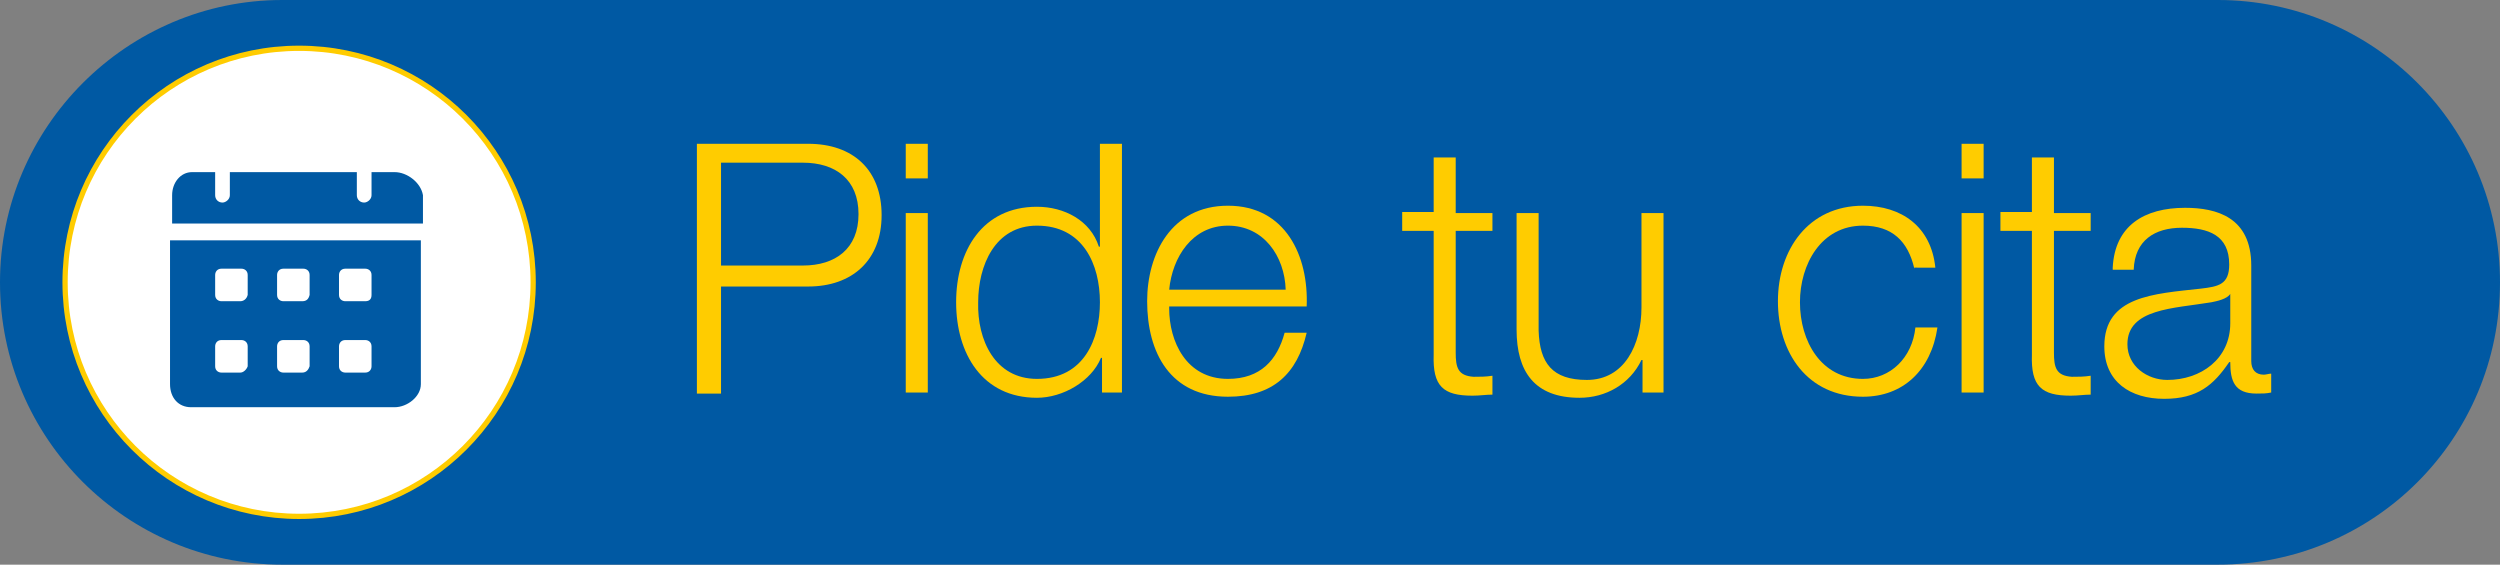 <?xml version="1.0" encoding="utf-8"?>
<!-- Generator: Adobe Illustrator 27.8.1, SVG Export Plug-In . SVG Version: 6.00 Build 0)  -->
<svg version="1.1" id="Layer_1" xmlns="http://www.w3.org/2000/svg" xmlns:xlink="http://www.w3.org/1999/xlink" x="0px" y="0px"
	 viewBox="0 0 238.2 53.8" style="enable-background:new 0 0 238.2 53.8;" xml:space="preserve">
<rect x="0" y="0" width="238.2" height="53.8" fill="#808080" stroke="none"/>
<style type="text/css">
	.st0{fill:#0059A3;}
	.st1{fill:#FFFFFF;stroke:#FFCC00;stroke-width:0.5;stroke-miterlimit:10;}
	.st2{fill:#FFCC00;}
</style>
<path class="st0" d="M211.3,53.8H26.9C12.1,53.8,0,41.8,0,26.9v0C0,12.1,12.1,0,26.9,0h184.4c14.9,0,26.9,12.1,26.9,26.9v0
	C238.2,41.8,226.2,53.8,211.3,53.8z"/>
<circle class="st1" cx="28.5" cy="26.9" r="22.3"/>
<g>
	<g>
		<path class="st2" d="M66.4,13.7H77c4.3,0,7,2.5,7,6.8s-2.8,6.8-7,6.8h-8.3v10.2h-2.3V13.7z M68.7,25.3h7.8c3.1,0,5.3-1.6,5.3-4.9
			s-2.2-4.9-5.3-4.9h-7.8V25.3z"/>
		<path class="st2" d="M86.3,13.7h2.1V17h-2.1V13.7z M86.3,20.3h2.1v17.1h-2.1V20.3z"/>
		<path class="st2" d="M106.9,37.4h-1.9v-3.3h-0.1c-0.9,2.2-3.6,3.8-6.1,3.8c-5.2,0-7.7-4.2-7.7-9.1c0-4.9,2.5-9.1,7.7-9.1
			c2.6,0,5.1,1.3,5.9,3.8h0.1v-9.8h2.1V37.4z M98.8,36.1c4.5,0,6-3.8,6-7.3c0-3.6-1.6-7.3-6-7.3c-4,0-5.6,3.8-5.6,7.3
			C93.1,32.4,94.8,36.1,98.8,36.1z"/>
		<path class="st2" d="M111.4,29.4c0,3.1,1.6,6.7,5.6,6.7c3.1,0,4.7-1.8,5.4-4.4h2.1c-0.9,3.9-3.2,6.1-7.5,6.1
			c-5.5,0-7.7-4.2-7.7-9.1c0-4.5,2.3-9.1,7.7-9.1c5.5,0,7.7,4.8,7.5,9.6H111.4z M122.5,27.6c-0.1-3.2-2.1-6.1-5.5-6.1
			c-3.4,0-5.3,3-5.6,6.1H122.5z"/>
		<path class="st2" d="M138.7,20.3h3.5V22h-3.5v11.6c0,1.4,0.2,2.2,1.7,2.3c0.6,0,1.2,0,1.8-0.1v1.8c-0.6,0-1.2,0.1-1.9,0.1
			c-2.8,0-3.8-0.9-3.7-3.9V22h-3v-1.8h3v-5.2h2.1V20.3z"/>
		<path class="st2" d="M158.4,37.4h-1.9v-3.1h-0.1c-1.1,2.3-3.4,3.6-5.9,3.6c-4.3,0-6-2.5-6-6.5V20.3h2.1v11.2
			c0.1,3.1,1.3,4.7,4.6,4.7c3.6,0,5.2-3.4,5.2-6.9v-9h2.1V37.4z"/>
		<path class="st2" d="M182.4,25.6c-0.6-2.6-2.1-4.1-4.9-4.1c-4,0-6,3.7-6,7.3c0,3.7,2,7.3,6,7.3c2.6,0,4.7-2,5-4.9h2.1
			c-0.6,4.1-3.3,6.6-7.1,6.6c-5.3,0-8.1-4.2-8.1-9.1c0-4.9,2.9-9.1,8.1-9.1c3.7,0,6.5,2,6.9,5.9H182.4z"/>
		<path class="st2" d="M186.9,13.7h2.1V17h-2.1V13.7z M186.9,20.3h2.1v17.1h-2.1V20.3z"/>
		<path class="st2" d="M195.7,20.3h3.5V22h-3.5v11.6c0,1.4,0.2,2.2,1.7,2.3c0.6,0,1.2,0,1.8-0.1v1.8c-0.6,0-1.2,0.1-1.9,0.1
			c-2.8,0-3.8-0.9-3.7-3.9V22h-3v-1.8h3v-5.2h2.1V20.3z"/>
		<path class="st2" d="M201.3,25.5c0.2-4,3-5.7,6.9-5.7c3,0,6.3,0.9,6.3,5.5v9.1c0,0.8,0.4,1.3,1.2,1.3c0.2,0,0.5-0.1,0.7-0.1v1.8
			c-0.5,0.1-0.8,0.1-1.4,0.1c-2.1,0-2.5-1.2-2.5-3h-0.1c-1.5,2.2-3,3.5-6.2,3.5c-3.2,0-5.7-1.6-5.7-5c0-4.8,4.7-5,9.2-5.5
			c1.7-0.2,2.7-0.4,2.7-2.3c0-2.8-2-3.5-4.5-3.5c-2.6,0-4.5,1.2-4.6,4H201.3z M212.5,28L212.5,28c-0.3,0.5-1.3,0.7-1.8,0.8
			c-3.6,0.6-8,0.6-8,4c0,2.1,1.9,3.4,3.8,3.4c3.2,0,6-2,6-5.4V28z"/>
	</g>
</g>
<g>
	<path class="st0" d="M37.6,16.4h-2.2v2.2c0,0.4-0.4,0.7-0.7,0.7c-0.4,0-0.7-0.3-0.7-0.7v-2.2H21.9v2.2c0,0.4-0.4,0.7-0.7,0.7
		c-0.4,0-0.7-0.3-0.7-0.7v-2.2h-2.2c-1.1,0-1.9,1-1.9,2.2v2.7h23.9v-2.7C40.1,17.4,38.8,16.4,37.6,16.4z M16.2,22.9v13.7
		c0,1.3,0.8,2.2,2,2.2h19.4c1.2,0,2.5-1,2.5-2.2V22.9L16.2,22.9z M22.9,35.5h-1.8c-0.3,0-0.6-0.2-0.6-0.6V33c0-0.3,0.2-0.6,0.6-0.6
		h1.9c0.3,0,0.6,0.2,0.6,0.6v1.9C23.5,35.2,23.2,35.5,22.9,35.5L22.9,35.5z M22.9,28.7h-1.8c-0.3,0-0.6-0.2-0.6-0.6v-1.9
		c0-0.3,0.2-0.6,0.6-0.6h1.9c0.3,0,0.6,0.2,0.6,0.6v1.9C23.5,28.5,23.2,28.7,22.9,28.7L22.9,28.7z M28.8,35.5H27
		c-0.3,0-0.6-0.2-0.6-0.6V33c0-0.3,0.2-0.6,0.6-0.6h1.9c0.3,0,0.6,0.2,0.6,0.6v1.9C29.4,35.2,29.2,35.5,28.8,35.5z M28.8,28.7H27
		c-0.3,0-0.6-0.2-0.6-0.6v-1.9c0-0.3,0.2-0.6,0.6-0.6h1.9c0.3,0,0.6,0.2,0.6,0.6v1.9C29.4,28.5,29.2,28.7,28.8,28.7z M34.8,35.5
		h-1.9c-0.3,0-0.6-0.2-0.6-0.6V33c0-0.3,0.2-0.6,0.6-0.6h1.9c0.3,0,0.6,0.2,0.6,0.6v1.9C35.4,35.2,35.2,35.5,34.8,35.5z M34.8,28.7
		h-1.9c-0.3,0-0.6-0.2-0.6-0.6v-1.9c0-0.3,0.2-0.6,0.6-0.6h1.9c0.3,0,0.6,0.2,0.6,0.6v1.9C35.4,28.5,35.2,28.7,34.8,28.7z"/>
</g>
</svg>
